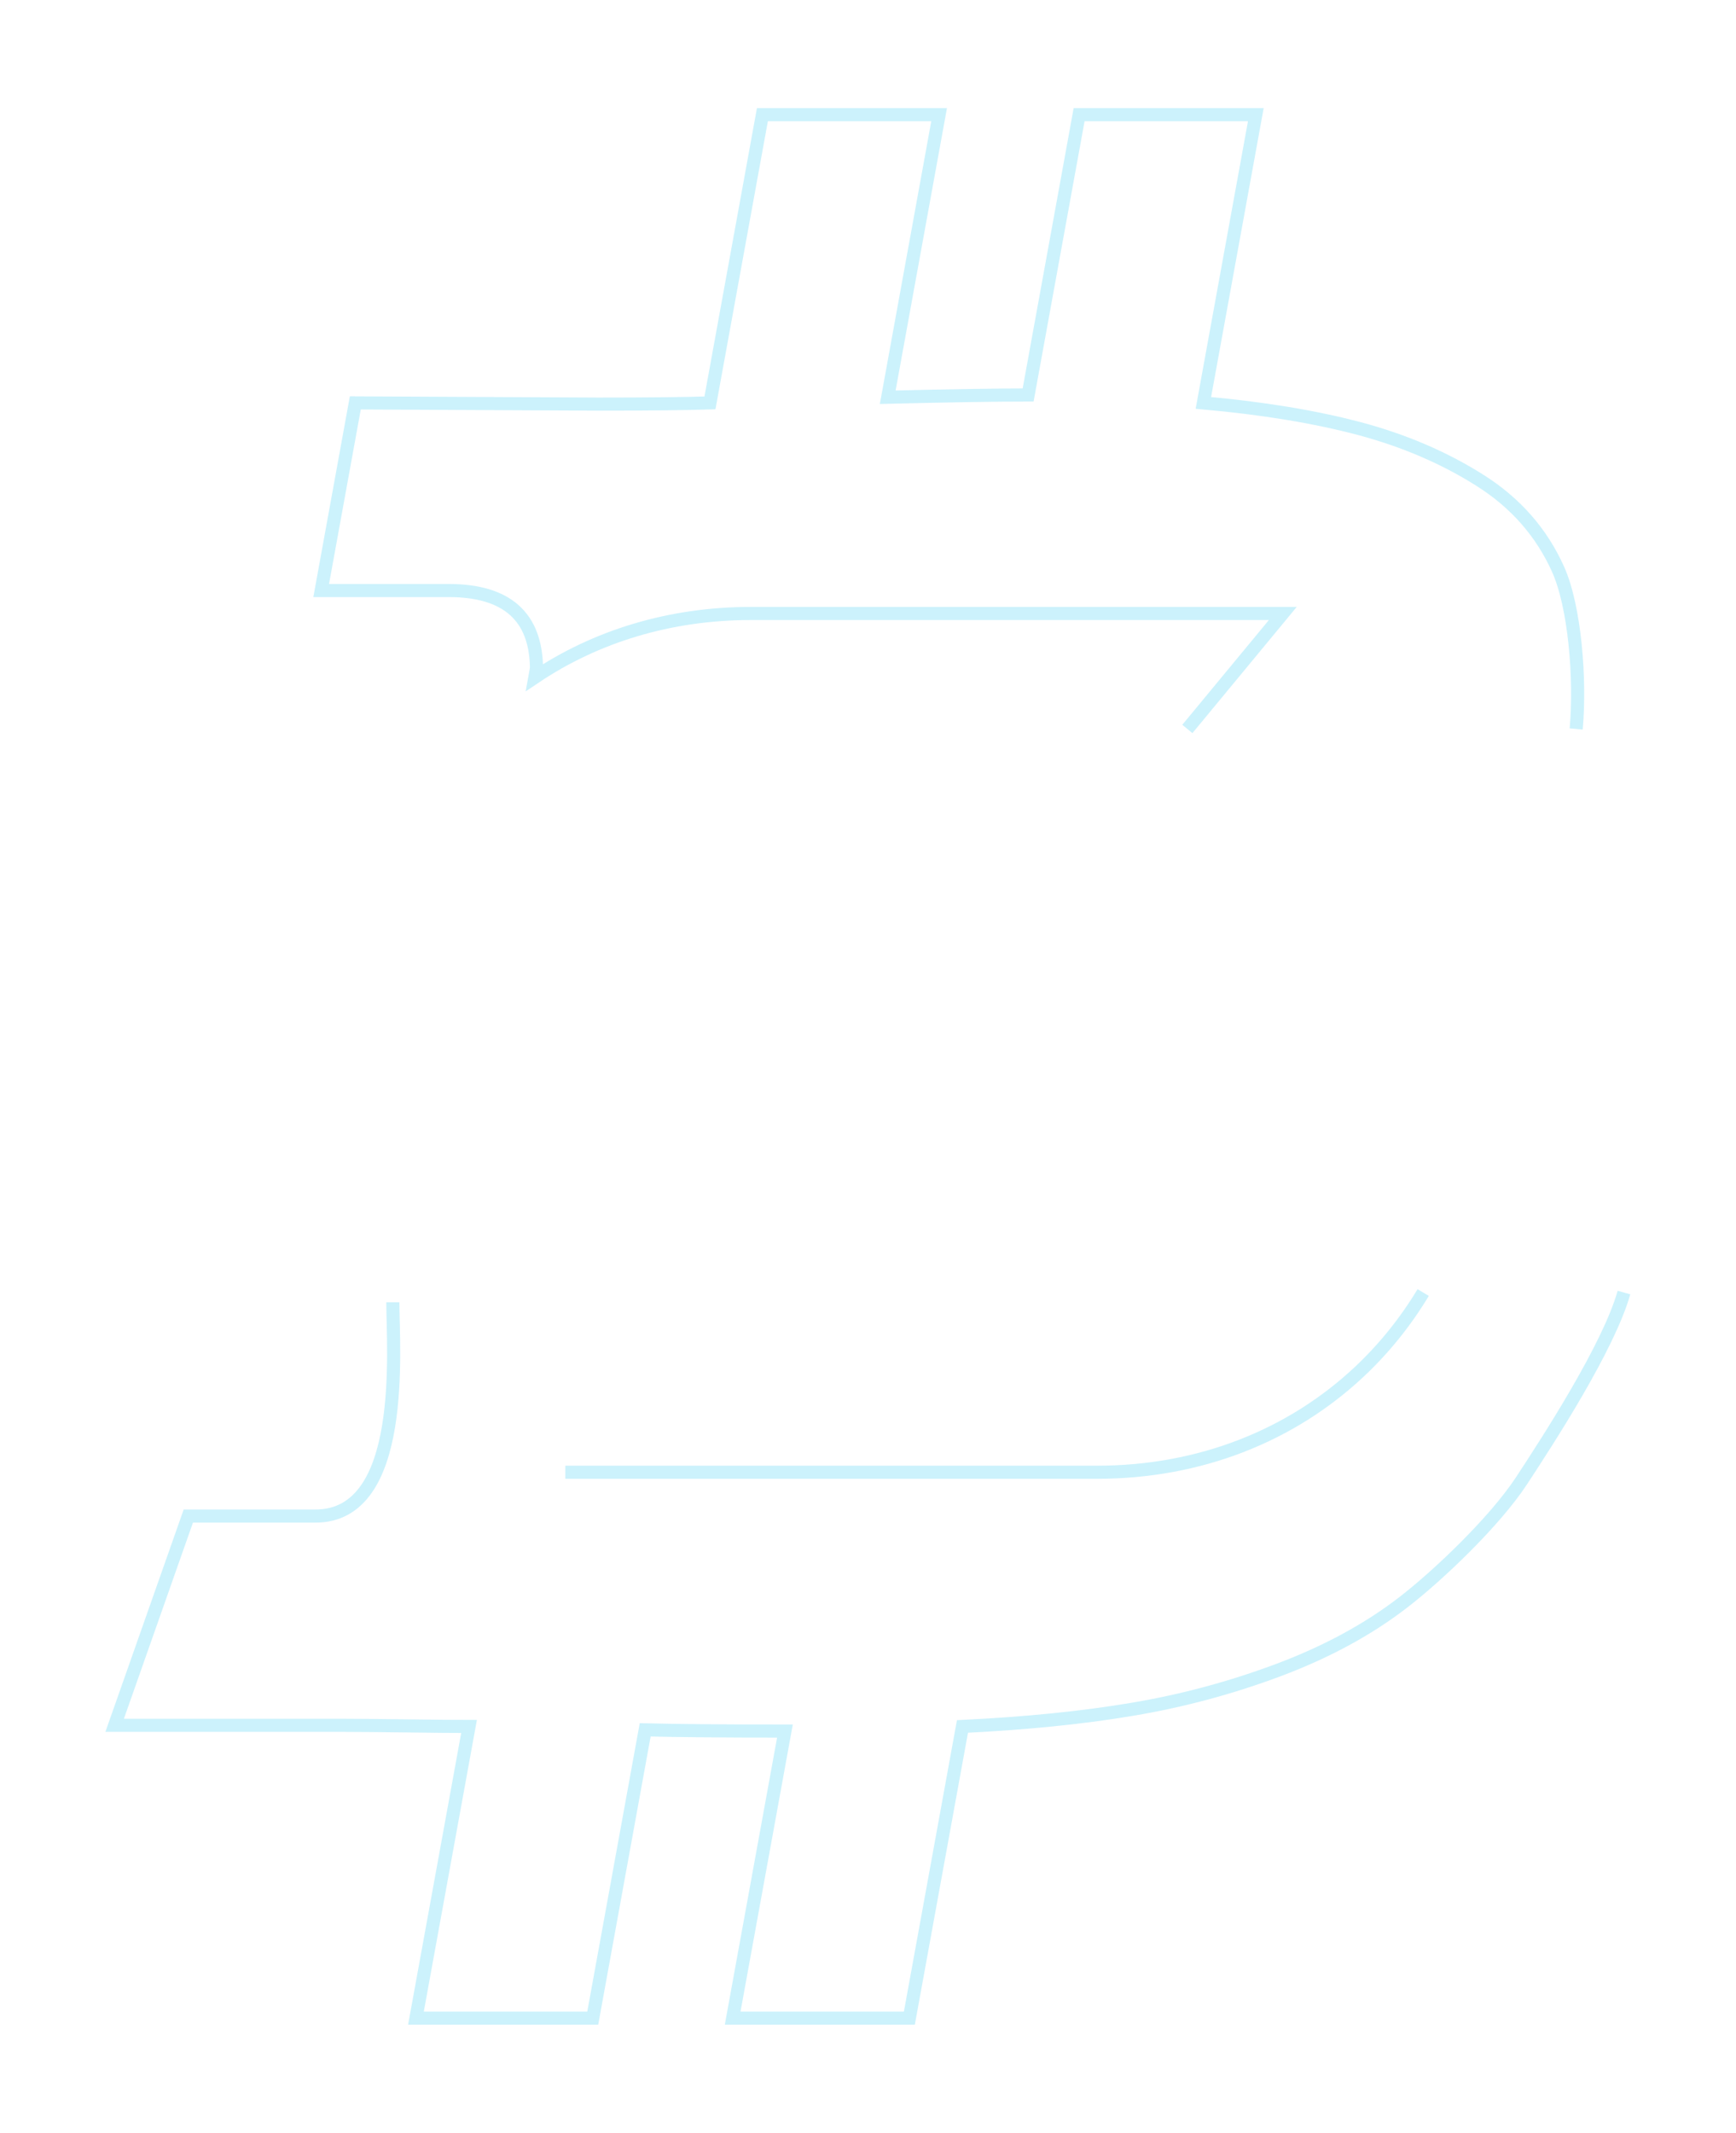<svg width="530" height="651" viewBox="0 0 530 651" fill="none" xmlns="http://www.w3.org/2000/svg">
<g opacity="0.39" filter="url(#filter0_dd_2376_4630)">
<path d="M172.599 449.373H334.922C366.4 449.373 394.286 438.144 415.006 418.695C422.497 411.664 429.051 403.558 434.5 394.521M119.935 397.5C119.935 411.5 124.316 462.74 96.375 462.74H57.496L35 526.619H105.087C109.516 526.619 115.926 526.693 124.316 526.792C132.681 526.915 138.991 526.964 143.199 526.964L126.988 616H180.964L196.976 528C206.752 528.247 220.957 528.37 239.642 528.37L223.679 616H277.63L293.84 526.964C313.168 526.027 330.467 524.301 345.761 521.711C361.056 519.146 375.979 515.126 390.506 509.675C405.058 504.2 417.605 497.393 428.197 489.254C438.814 481.115 456.234 464.578 464.5 452C472.766 439.422 491.163 411.045 495.79 394.521M481.207 222.5C482.593 207.135 480.762 185.078 475.689 173.782C470.615 162.486 462.646 153.41 451.732 146.553C440.843 139.672 428.593 134.444 415.006 130.818C401.42 127.217 385.556 124.603 367.391 122.975L383.403 35H329.452L313.886 120.558C304.556 120.558 290.276 120.78 271.022 121.248L286.713 35H232.762L216.75 122.975C208.979 123.222 197.644 123.345 182.696 123.345L108.477 122.975L98.058 180.244H136.937C154.706 180.244 163.64 188.161 163.789 203.995L163.294 206.733C181.905 194.228 204.5 187.248 229.322 187.248H391.644L362.5 222.5" stroke="#7CDDF7" stroke-width="4"/>
</g>
<defs>
<filter id="filter0_dd_2376_4630" x="0.104" y="0.929" width="529.683" height="649.142" filterUnits="userSpaceOnUse" color-interpolation-filters="sRGB">
<feFlood flood-opacity="0" result="BackgroundImageFix"/>
<feColorMatrix in="SourceAlpha" type="matrix" values="0 0 0 0 0 0 0 0 0 0 0 0 0 0 0 0 0 0 127 0" result="hardAlpha"/>
<feOffset/>
<feGaussianBlur stdDeviation="8.018"/>
<feColorMatrix type="matrix" values="0 0 0 0 1 0 0 0 0 1 0 0 0 0 1 0 0 0 1 0"/>
<feBlend mode="normal" in2="BackgroundImageFix" result="effect1_dropShadow_2376_4630"/>
<feColorMatrix in="SourceAlpha" type="matrix" values="0 0 0 0 0 0 0 0 0 0 0 0 0 0 0 0 0 0 127 0" result="hardAlpha"/>
<feOffset/>
<feGaussianBlur stdDeviation="16.036"/>
<feColorMatrix type="matrix" values="0 0 0 0 1 0 0 0 0 1 0 0 0 0 1 0 0 0 1 0"/>
<feBlend mode="normal" in2="effect1_dropShadow_2376_4630" result="effect2_dropShadow_2376_4630"/>
<feBlend mode="normal" in="SourceGraphic" in2="effect2_dropShadow_2376_4630" result="shape"/>
</filter>
</defs>
</svg>
